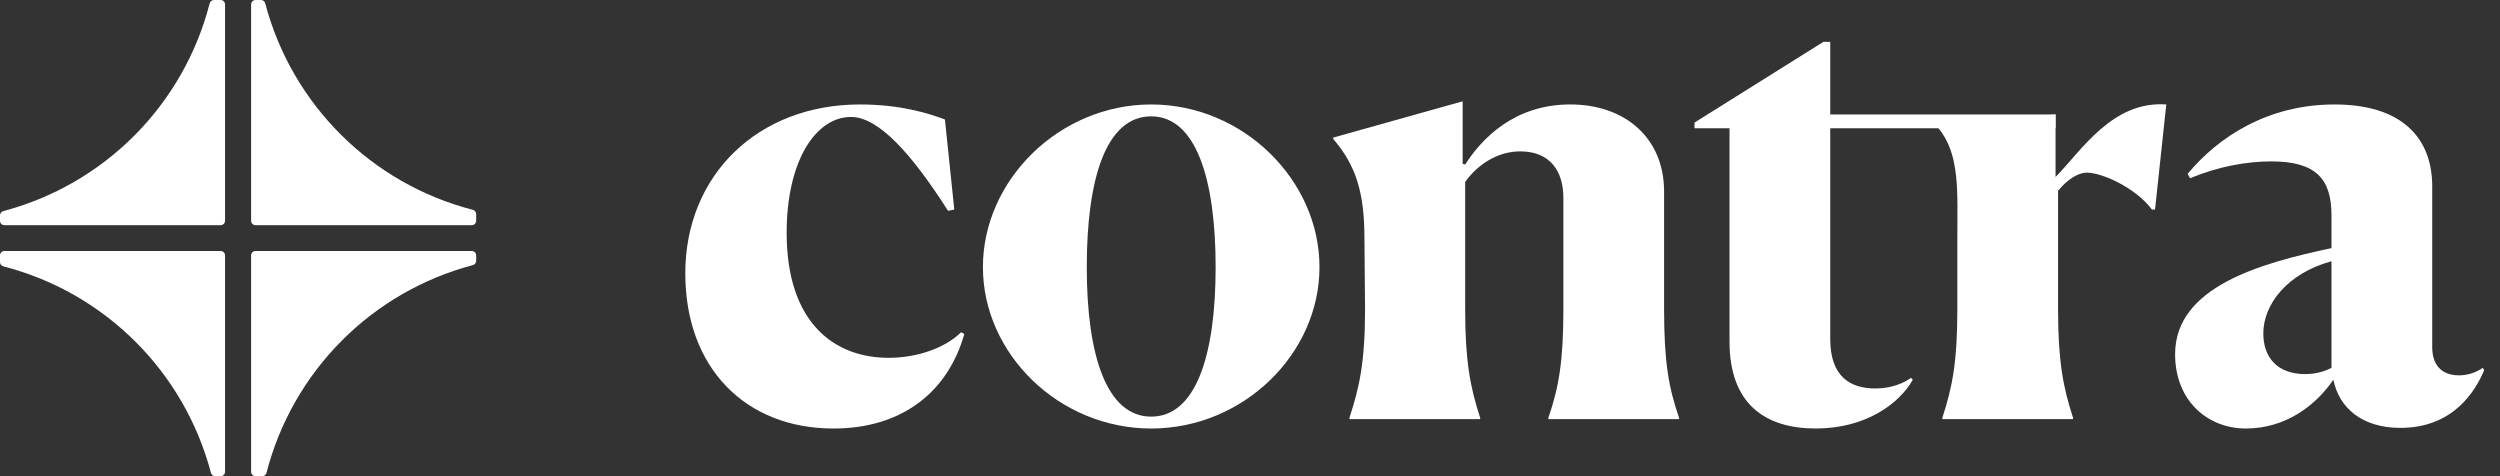 <svg width="126" height="24" viewBox="0 0 126 24" fill="none" xmlns="http://www.w3.org/2000/svg">
<rect x="0" y="0" width="126" height="24" fill="#333333" stroke="none"/>
<g clip-path="url(#clip0_281_770)">
<g clip-path="url(#clip1_281_770)">
<path fill-rule="evenodd" clip-rule="evenodd" d="M13.154 0.224H12.883V11.126H23.778V10.791C18.598 9.46 14.516 5.394 13.154 0.224Z" fill="white"/>
<path fill-rule="evenodd" clip-rule="evenodd" d="M13.105 10.902H23.331C18.448 9.505 14.597 5.721 13.105 0.871V10.902ZM23.776 11.349H12.88C12.82 11.349 12.764 11.325 12.722 11.284C12.68 11.242 12.656 11.184 12.656 11.125V0.224C12.656 0.1 12.756 0 12.88 0H13.152C13.201 0 13.249 0.017 13.288 0.047C13.327 0.077 13.355 0.119 13.367 0.167C14.713 5.273 18.722 9.261 23.831 10.575C23.879 10.587 23.922 10.615 23.952 10.655C23.983 10.694 23.999 10.742 23.999 10.792V11.126C23.999 11.249 23.899 11.35 23.775 11.35M23.776 13.145V12.874H12.881V23.776H13.215C14.546 18.593 18.609 14.508 23.776 13.145Z" fill="white"/>
<path fill-rule="evenodd" clip-rule="evenodd" d="M13.105 13.097V23.329C13.793 20.925 15.07 18.73 16.821 16.943C18.571 15.156 20.74 13.835 23.13 13.097H13.105ZM13.214 24H12.88C12.82 24 12.764 23.976 12.722 23.934C12.68 23.892 12.656 23.835 12.656 23.776V12.874C12.656 12.75 12.756 12.65 12.88 12.65H23.776C23.899 12.65 23.999 12.75 23.999 12.874V13.145C23.999 13.194 23.983 13.242 23.953 13.281C23.922 13.32 23.88 13.348 23.833 13.361C21.325 14.024 19.039 15.344 17.21 17.184C15.382 19.025 14.077 21.319 13.431 23.832C13.418 23.88 13.39 23.922 13.351 23.953C13.312 23.983 13.264 24 13.214 24ZM10.847 23.776H11.119V12.874H0.223V13.208C5.403 14.54 9.485 18.606 10.847 23.776" fill="white"/>
<path fill-rule="evenodd" clip-rule="evenodd" d="M0.666 13.097C5.549 14.494 9.401 18.278 10.893 23.128V13.097H0.666ZM11.118 24H10.848C10.798 24 10.75 23.983 10.711 23.953C10.672 23.923 10.644 23.881 10.632 23.833C9.286 18.726 5.277 14.738 0.168 13.425C0.12 13.412 0.077 13.384 0.047 13.345C0.016 13.306 -9.19511e-05 13.257 3.875e-07 13.208V12.874C3.875e-07 12.75 0.1 12.65 0.224 12.65H11.119C11.242 12.65 11.342 12.75 11.342 12.874V23.776C11.342 23.9 11.242 24 11.119 24M0.224 10.854V11.125H11.12V0.224H10.786C9.454 5.406 5.392 9.491 0.224 10.854Z" fill="white"/>
<path fill-rule="evenodd" clip-rule="evenodd" d="M0.872 10.902H10.896V0.67C10.208 3.074 8.931 5.269 7.18 7.056C5.43 8.843 3.262 10.165 0.872 10.902ZM11.119 11.35H0.224C0.164 11.35 0.107 11.326 0.065 11.284C0.024 11.242 -9.46096e-08 11.185 0 11.126L0 10.855C0 10.753 0.068 10.664 0.166 10.639C2.675 9.976 4.96 8.656 6.789 6.816C8.617 4.975 9.922 2.68 10.568 0.168C10.581 0.12 10.609 0.078 10.648 0.047C10.687 0.017 10.735 0 10.784 0L11.119 0C11.242 0 11.342 0.1 11.342 0.224V11.126C11.342 11.249 11.242 11.35 11.119 11.35Z" fill="white"/>
</g>
</g>
<g clip-path="url(#clip2_281_770)">
<path fill-rule="evenodd" clip-rule="evenodd" d="M48.601 16.836C47.781 19.736 45.48 21.597 42.011 21.597C37.566 21.597 34.539 18.538 34.539 13.778C34.539 8.828 38.196 5.265 43.336 5.265C45.385 5.265 46.772 5.706 47.624 6.021L48.096 10.562L47.781 10.625C45.952 7.756 44.281 5.895 42.894 5.895C41.097 5.895 39.647 8.134 39.647 11.728C39.647 16.268 42.043 18.034 44.786 18.034C46.299 18.034 47.686 17.498 48.443 16.741L48.601 16.836Z" fill="white"/>
<path fill-rule="evenodd" clip-rule="evenodd" d="M61.268 13.462C61.268 8.985 60.259 5.864 58.02 5.864C55.75 5.864 54.773 8.985 54.773 13.462C54.773 17.939 55.782 20.998 58.02 20.998C60.259 20.998 61.268 17.939 61.268 13.462ZM49.539 13.462C49.539 9.08 53.386 5.265 58.02 5.265C62.655 5.265 66.502 9.08 66.502 13.462C66.502 17.845 62.655 21.597 58.02 21.597C53.386 21.597 49.539 17.845 49.539 13.462Z" fill="white"/>
<path fill-rule="evenodd" clip-rule="evenodd" d="M74.601 21.123H68.011V21.06C68.516 19.515 68.799 18.254 68.799 15.574L68.768 12.011C68.768 9.678 68.326 8.322 67.191 6.998V6.935L73.718 5.106V8.259L73.844 8.291C74.695 6.967 76.335 5.264 79.141 5.264C81.915 5.264 83.87 6.967 83.87 9.647V15.543C83.87 18.223 84.091 19.515 84.627 21.06V21.123H78.037V21.06C78.573 19.515 78.794 18.159 78.794 15.606V9.962C78.794 8.638 78.132 7.629 76.619 7.629C75.452 7.629 74.443 8.322 73.844 9.174V15.574C73.844 18.191 74.096 19.515 74.601 21.06V21.123Z" fill="white"/>
<path fill-rule="evenodd" clip-rule="evenodd" d="M87.168 17.214V6.463H85.402V6.179L91.897 2.111H92.244V5.769H103.599V6.463H92.244V17.088C92.244 18.98 93.253 19.579 94.514 19.579C95.618 19.579 96.28 19.074 96.311 19.043L96.406 19.137C95.712 20.367 94.01 21.596 91.519 21.596C88.965 21.596 87.168 20.367 87.168 17.214Z" fill="white"/>
<path fill-rule="evenodd" clip-rule="evenodd" d="M97.893 21.123V21.06C98.398 19.515 98.65 18.254 98.65 15.574V12.011C98.65 9.678 98.799 7.748 97.664 6.423V6.36L103.6 5.767V8.922C104.924 7.566 106.469 5.075 109.181 5.264L108.613 10.561H108.456C107.667 9.489 105.965 8.701 105.176 8.701C104.704 8.701 104.168 9.079 103.726 9.615V15.574C103.726 18.191 103.978 19.515 104.483 21.06V21.123H97.893Z" fill="white"/>
<path fill-rule="evenodd" clip-rule="evenodd" d="M117.507 18.538V13.167C115.3 13.766 114.071 15.322 114.071 16.805C114.071 18.034 114.796 18.854 116.183 18.854C116.688 18.854 117.16 18.727 117.507 18.538ZM117.602 19.138C116.719 20.43 115.206 21.597 113.188 21.597C111.265 21.597 109.625 20.198 109.625 17.854C109.625 14.448 113.944 13.262 117.507 12.505V10.845C117.507 9.017 116.719 8.134 114.48 8.134C113.251 8.134 111.801 8.386 110.382 8.985L110.255 8.765C111.769 6.936 114.26 5.265 117.665 5.265C121.038 5.265 122.584 6.936 122.584 9.395V17.498C122.584 18.255 122.93 18.917 123.939 18.917C124.286 18.917 124.727 18.822 125.137 18.538L125.2 18.664C124.759 19.705 123.655 21.565 120.976 21.565C119.052 21.565 117.885 20.556 117.602 19.138Z" fill="white"/>
</g>
<defs>
<clipPath id="clip0_281_770">
<rect width="24" height="24" fill="white"/>
</clipPath>
<clipPath id="clip1_281_770">
<rect width="24" height="24" fill="white"/>
</clipPath>
<clipPath id="clip2_281_770">
<rect width="92" height="20" fill="white" transform="translate(34 2)"/>
</clipPath>
</defs>
</svg>
